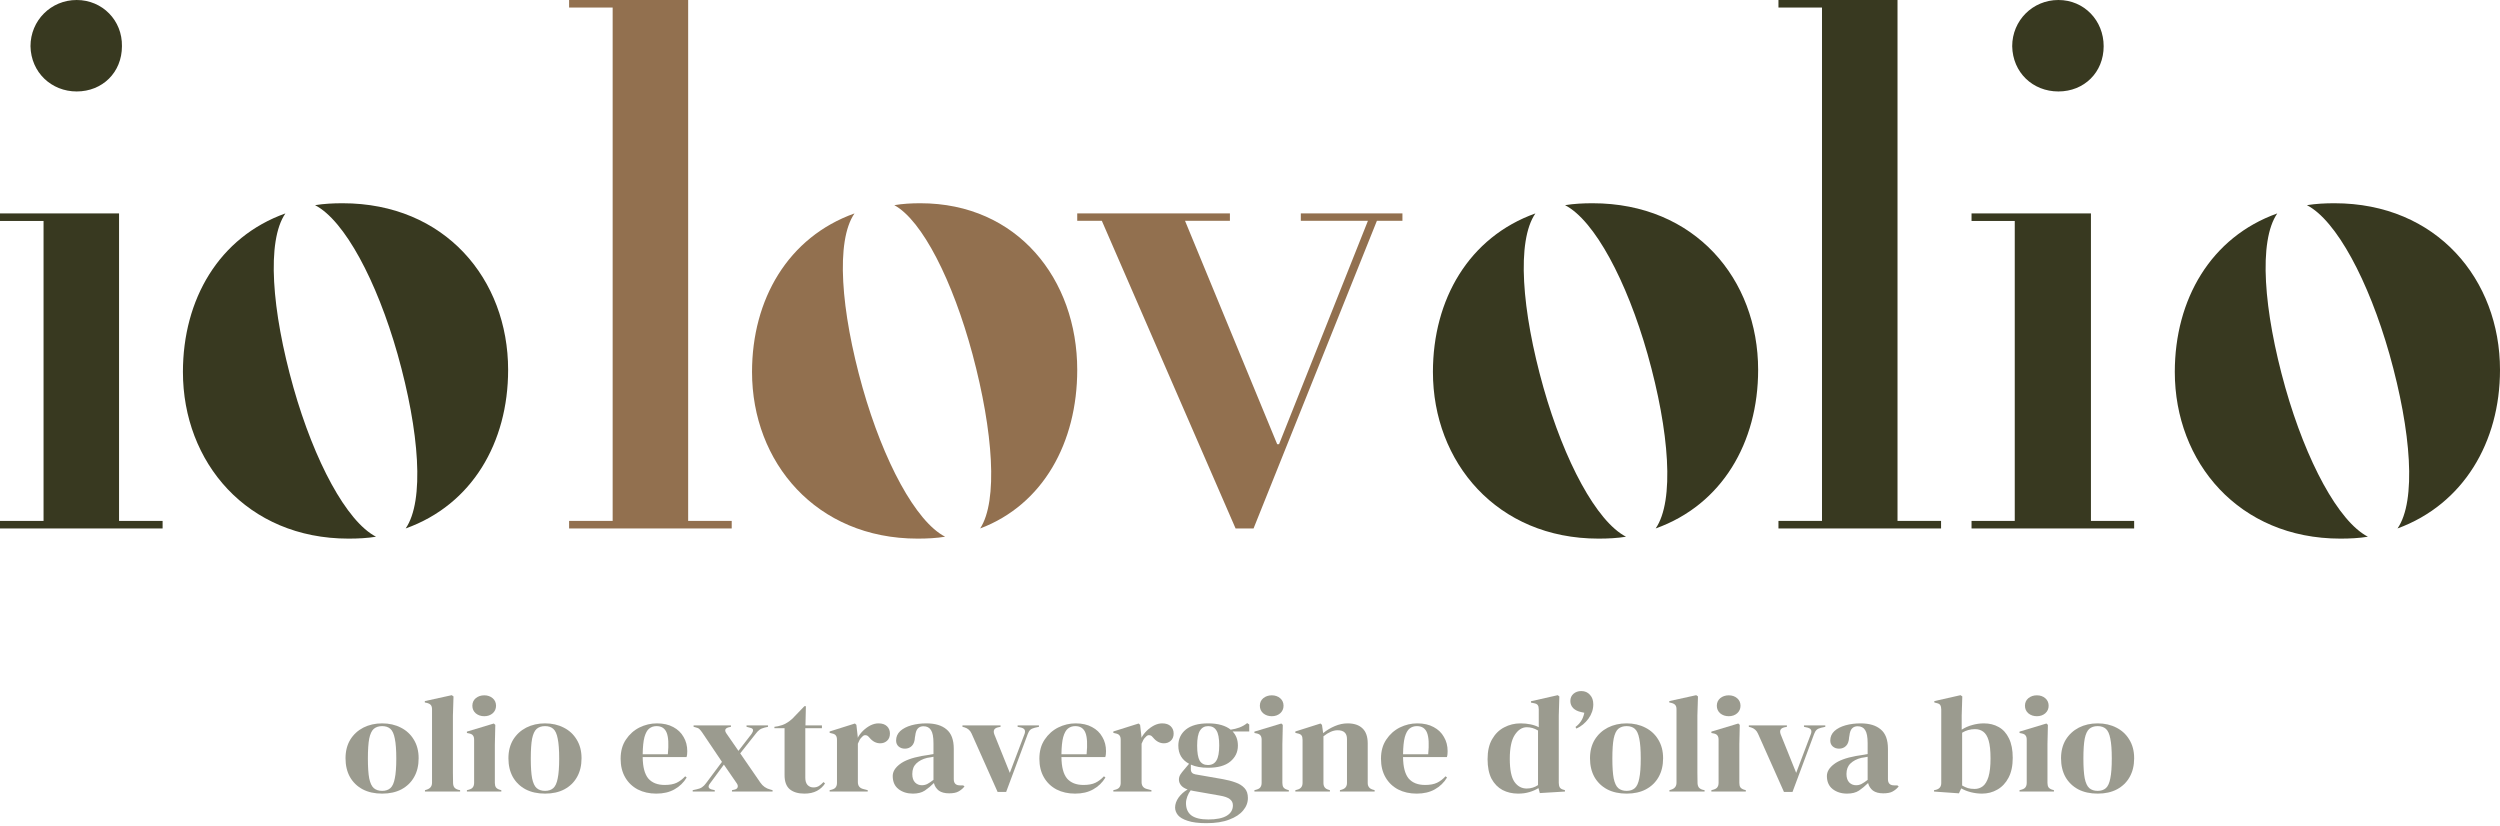 <svg width="224" height="74" viewBox="0 0 224 74" fill="none" xmlns="http://www.w3.org/2000/svg">
<path d="M10.667 19.122H-0V19.798H3.902V46.674H-0V47.35H14.569V46.674H10.667V19.122Z" fill="#383920"/>
<path d="M6.871 8.195C9.176 8.195 10.926 6.488 10.926 4.14C10.969 1.835 9.176 0 6.871 0C4.567 0 2.732 1.835 2.732 4.14C2.774 6.488 4.609 8.195 6.871 8.195Z" fill="#383920"/>
<path d="M26.295 34.733C24.339 27.8 23.872 21.589 25.572 19.122C19.621 21.249 16.39 26.821 16.39 33.33C16.39 41.412 22.129 48.26 31.226 48.26C32.076 48.26 32.926 48.218 33.691 48.09C31.055 46.729 28.165 41.327 26.295 34.733Z" fill="#383920"/>
<path d="M30.693 18.211C29.843 18.211 29.035 18.254 28.228 18.382C30.863 19.743 33.754 25.145 35.624 31.738C37.579 38.672 38.047 44.883 36.347 47.35C42.298 45.223 45.528 39.65 45.528 33.142C45.528 25.017 39.875 18.211 30.693 18.211Z" fill="#383920"/>
<path d="M77.286 34.733C75.331 27.8 74.864 21.589 76.564 19.122C70.613 21.249 67.382 26.821 67.382 33.33C67.382 41.412 73.121 48.26 82.217 48.26C83.067 48.26 83.918 48.218 84.683 48.09C82.047 46.729 79.157 41.327 77.286 34.733Z" fill="#92704F"/>
<path d="M82.466 18.211C81.66 18.211 80.895 18.254 80.13 18.382C82.627 19.743 85.365 25.145 87.137 31.738C88.99 38.672 89.433 44.883 87.822 47.35C93.46 45.223 96.52 39.65 96.52 33.142C96.52 25.017 91.164 18.211 82.466 18.211Z" fill="#92704F"/>
<path d="M142.693 18.211C141.843 18.211 141.035 18.254 140.228 18.382C142.863 19.743 145.754 25.145 147.624 31.738C149.579 38.672 150.047 44.883 148.347 47.35C154.298 45.223 157.529 39.65 157.529 33.142C157.529 25.017 151.875 18.211 142.693 18.211Z" fill="#383920"/>
<path d="M138.295 34.733C136.339 27.8 135.872 21.589 137.572 19.122C131.621 21.249 128.39 26.821 128.39 33.33C128.39 41.412 134.129 48.26 143.226 48.26C144.076 48.26 144.926 48.218 145.691 48.09C143.056 46.729 140.165 41.327 138.295 34.733Z" fill="#383920"/>
<path d="M224 33.142C224 25.06 218.346 18.211 209.165 18.211C208.314 18.211 207.507 18.254 206.699 18.382C209.335 19.743 212.225 25.145 214.096 31.738C216.051 38.672 216.519 44.883 214.818 47.35C220.727 45.18 224 39.608 224 33.142Z" fill="#383920"/>
<path d="M204.766 34.733C202.811 27.8 202.343 21.589 204.044 19.122C198.092 21.249 194.862 26.821 194.862 33.33C194.862 41.412 200.6 48.26 209.697 48.26C210.547 48.26 211.397 48.218 212.163 48.09C209.527 46.729 206.637 41.327 204.766 34.733Z" fill="#383920"/>
<path d="M61.659 0H50.992V0.676H54.894V46.673H50.992V47.35H65.561V46.673H61.659V0Z" fill="#92704F"/>
<path d="M116.553 19.782H122.567L114.605 39.798H114.435L106.177 19.782H110.2V19.122H96.52V19.782H98.723L110.708 47.35H112.318L123.371 19.782H125.658V19.122H116.553V19.782Z" fill="#92704F"/>
<path d="M170.017 0H159.35V0.676H163.251V46.673H159.35V47.35H173.919V46.673H170.017V0Z" fill="#383920"/>
<path d="M187.348 19.122H176.65V19.798H180.522V46.674H176.65V47.35H191.22V46.674H187.348V19.122Z" fill="#383920"/>
<path d="M184.433 8.195C186.738 8.195 188.488 6.488 188.488 4.14C188.488 1.835 186.738 0 184.433 0C182.128 0 180.293 1.835 180.293 4.14C180.335 6.488 182.128 8.195 184.433 8.195Z" fill="#383920"/>
<path d="M34.241 71.108C33.573 71.108 32.993 70.981 32.501 70.726C32.009 70.463 31.627 70.094 31.355 69.618C31.091 69.141 30.959 68.583 30.959 67.942C30.959 67.302 31.1 66.748 31.381 66.279C31.671 65.811 32.062 65.45 32.554 65.195C33.055 64.941 33.617 64.814 34.241 64.814C34.865 64.814 35.423 64.941 35.915 65.195C36.407 65.442 36.794 65.799 37.075 66.267C37.365 66.735 37.51 67.294 37.51 67.942C37.51 68.591 37.374 69.154 37.101 69.63C36.838 70.098 36.46 70.463 35.968 70.726C35.484 70.981 34.909 71.108 34.241 71.108ZM34.241 70.862C34.549 70.862 34.795 70.779 34.979 70.615C35.164 70.451 35.296 70.16 35.375 69.741C35.463 69.322 35.507 68.731 35.507 67.967C35.507 67.195 35.463 66.6 35.375 66.181C35.296 65.762 35.164 65.471 34.979 65.306C34.795 65.142 34.549 65.06 34.241 65.06C33.934 65.06 33.683 65.142 33.49 65.306C33.305 65.471 33.169 65.762 33.081 66.181C33.002 66.6 32.963 67.195 32.963 67.967C32.963 68.731 33.002 69.322 33.081 69.741C33.169 70.16 33.305 70.451 33.49 70.615C33.683 70.779 33.934 70.862 34.241 70.862Z" fill="#383920" fill-opacity="0.5"/>
<path d="M38.077 70.923V70.8L38.235 70.751C38.551 70.652 38.709 70.447 38.709 70.135V63.545C38.709 63.381 38.674 63.258 38.604 63.175C38.534 63.085 38.411 63.019 38.235 62.978L38.064 62.941V62.818L40.476 62.288L40.634 62.399L40.581 64.124V68.337C40.581 68.64 40.581 68.944 40.581 69.248C40.59 69.544 40.594 69.839 40.594 70.135C40.594 70.299 40.629 70.435 40.7 70.541C40.77 70.64 40.889 70.714 41.056 70.763L41.227 70.8V70.923H38.077Z" fill="#383920" fill-opacity="0.5"/>
<path d="M43.39 64.173C43.092 64.173 42.837 64.087 42.626 63.914C42.424 63.734 42.323 63.508 42.323 63.237C42.323 62.958 42.424 62.732 42.626 62.559C42.837 62.387 43.092 62.301 43.39 62.301C43.689 62.301 43.939 62.387 44.142 62.559C44.344 62.732 44.445 62.958 44.445 63.237C44.445 63.508 44.344 63.734 44.142 63.914C43.939 64.087 43.689 64.173 43.39 64.173ZM41.835 70.923V70.8L42.02 70.751C42.195 70.701 42.314 70.628 42.375 70.529C42.446 70.43 42.481 70.299 42.481 70.135V66.279C42.481 66.107 42.446 65.98 42.375 65.898C42.314 65.807 42.195 65.746 42.02 65.713L41.835 65.676V65.553L44.247 64.826L44.379 64.949L44.339 66.698V70.147C44.339 70.311 44.37 70.443 44.431 70.541C44.502 70.64 44.62 70.714 44.787 70.763L44.919 70.8V70.923H41.835Z" fill="#383920" fill-opacity="0.5"/>
<path d="M48.837 71.108C48.169 71.108 47.59 70.981 47.097 70.726C46.605 70.463 46.223 70.094 45.951 69.618C45.687 69.141 45.555 68.583 45.555 67.942C45.555 67.302 45.696 66.748 45.977 66.279C46.267 65.811 46.658 65.45 47.15 65.195C47.651 64.941 48.213 64.814 48.837 64.814C49.461 64.814 50.019 64.941 50.511 65.195C51.003 65.442 51.39 65.799 51.671 66.267C51.961 66.735 52.106 67.294 52.106 67.942C52.106 68.591 51.97 69.154 51.697 69.63C51.434 70.098 51.056 70.463 50.564 70.726C50.081 70.981 49.505 71.108 48.837 71.108ZM48.837 70.862C49.145 70.862 49.391 70.779 49.575 70.615C49.76 70.451 49.892 70.16 49.971 69.741C50.059 69.322 50.103 68.731 50.103 67.967C50.103 67.195 50.059 66.6 49.971 66.181C49.892 65.762 49.76 65.471 49.575 65.306C49.391 65.142 49.145 65.06 48.837 65.06C48.53 65.06 48.279 65.142 48.086 65.306C47.901 65.471 47.765 65.762 47.677 66.181C47.598 66.6 47.559 67.195 47.559 67.967C47.559 68.731 47.598 69.322 47.677 69.741C47.765 70.16 47.901 70.451 48.086 70.615C48.279 70.779 48.53 70.862 48.837 70.862Z" fill="#383920" fill-opacity="0.5"/>
<path d="M58.864 64.814C59.435 64.814 59.922 64.924 60.327 65.146C60.731 65.36 61.038 65.655 61.249 66.033C61.469 66.403 61.579 66.826 61.579 67.302C61.579 67.392 61.574 67.487 61.565 67.585C61.557 67.675 61.539 67.758 61.513 67.832H57.585C57.594 68.718 57.761 69.359 58.086 69.753C58.42 70.139 58.912 70.332 59.562 70.332C60.001 70.332 60.357 70.266 60.63 70.135C60.902 70.004 61.157 69.811 61.394 69.556L61.526 69.667C61.254 70.118 60.889 70.472 60.432 70.726C59.984 70.981 59.443 71.108 58.811 71.108C58.187 71.108 57.633 70.985 57.15 70.739C56.667 70.484 56.289 70.123 56.017 69.654C55.744 69.186 55.608 68.628 55.608 67.979C55.608 67.306 55.766 66.735 56.082 66.267C56.399 65.791 56.803 65.43 57.295 65.183C57.796 64.937 58.319 64.814 58.864 64.814ZM58.824 65.06C58.569 65.06 58.349 65.134 58.165 65.282C57.989 65.421 57.849 65.676 57.743 66.045C57.647 66.407 57.594 66.92 57.585 67.585H59.839C59.927 66.69 59.892 66.045 59.733 65.651C59.575 65.257 59.272 65.06 58.824 65.06Z" fill="#383920" fill-opacity="0.5"/>
<path d="M62.066 70.923V70.8L62.409 70.726C62.611 70.685 62.773 70.624 62.896 70.541C63.028 70.451 63.151 70.328 63.265 70.172L64.689 68.263L62.896 65.602C62.808 65.479 62.729 65.384 62.659 65.319C62.589 65.253 62.479 65.204 62.33 65.171L62.145 65.122V64.998H65.493V65.122L65.269 65.171C64.961 65.261 64.9 65.442 65.084 65.713L66.165 67.277L67.338 65.762C67.435 65.623 67.479 65.507 67.47 65.417C67.47 65.319 67.386 65.249 67.219 65.208L66.89 65.122V64.998H68.814V65.122L68.498 65.195C68.305 65.245 68.155 65.31 68.05 65.393C67.944 65.466 67.83 65.585 67.707 65.75L66.323 67.499L68.129 70.123C68.349 70.443 68.643 70.648 69.012 70.739L69.223 70.8V70.923H65.585V70.8L65.809 70.751C65.959 70.718 66.051 70.652 66.086 70.554C66.13 70.447 66.108 70.328 66.02 70.197L64.86 68.509L63.608 70.209C63.503 70.34 63.468 70.455 63.503 70.554C63.547 70.644 63.639 70.706 63.779 70.739L64.043 70.8V70.923H62.066Z" fill="#383920" fill-opacity="0.5"/>
<path d="M72.076 71.108C71.514 71.108 71.075 70.977 70.758 70.714C70.451 70.451 70.297 70.032 70.297 69.457V65.245H69.388V65.122L69.704 65.072C69.976 65.015 70.209 64.933 70.403 64.826C70.605 64.719 70.802 64.576 70.996 64.395L72.076 63.274H72.208L72.169 64.998H73.645V65.245H72.155V69.679C72.155 69.967 72.221 70.184 72.353 70.332C72.494 70.48 72.669 70.554 72.88 70.554C73.065 70.554 73.227 70.513 73.368 70.43C73.509 70.34 73.649 70.221 73.79 70.073L73.922 70.197C73.746 70.476 73.504 70.697 73.197 70.862C72.889 71.026 72.516 71.108 72.076 71.108Z" fill="#383920" fill-opacity="0.5"/>
<path d="M74.335 70.923V70.8L74.532 70.751C74.708 70.701 74.827 70.628 74.888 70.529C74.958 70.43 74.993 70.303 74.993 70.147V66.292C74.993 66.111 74.958 65.98 74.888 65.898C74.827 65.807 74.708 65.746 74.532 65.713L74.335 65.664V65.54L76.602 64.826L76.733 64.949L76.852 66.008V66.107C76.975 65.877 77.133 65.668 77.326 65.479C77.528 65.282 77.748 65.122 77.985 64.998C78.231 64.875 78.473 64.814 78.71 64.814C79.044 64.814 79.299 64.9 79.475 65.072C79.651 65.245 79.738 65.462 79.738 65.725C79.738 66.004 79.651 66.222 79.475 66.378C79.308 66.526 79.106 66.6 78.868 66.6C78.499 66.6 78.174 66.427 77.893 66.082L77.867 66.058C77.779 65.943 77.678 65.881 77.564 65.873C77.45 65.856 77.344 65.906 77.247 66.021C77.159 66.095 77.085 66.185 77.023 66.292C76.971 66.39 76.918 66.505 76.865 66.637V70.073C76.865 70.402 77.019 70.607 77.326 70.689L77.748 70.8V70.923H74.335Z" fill="#383920" fill-opacity="0.5"/>
<path d="M81.793 71.108C81.284 71.108 80.853 70.972 80.502 70.701C80.159 70.43 79.988 70.04 79.988 69.531C79.988 69.145 80.199 68.792 80.621 68.472C81.042 68.144 81.706 67.897 82.611 67.733C82.751 67.708 82.909 67.684 83.085 67.659C83.261 67.626 83.445 67.593 83.639 67.561V66.587C83.639 66.029 83.564 65.639 83.415 65.417C83.274 65.187 83.05 65.072 82.743 65.072C82.532 65.072 82.365 65.138 82.242 65.269C82.119 65.393 82.04 65.61 82.004 65.922L81.978 66.058C81.96 66.411 81.868 66.669 81.701 66.834C81.534 66.998 81.328 67.08 81.082 67.08C80.853 67.08 80.664 67.014 80.515 66.883C80.366 66.752 80.291 66.575 80.291 66.353C80.291 66.017 80.414 65.733 80.66 65.503C80.915 65.273 81.249 65.101 81.662 64.986C82.075 64.871 82.523 64.814 83.006 64.814C83.788 64.814 84.39 64.994 84.812 65.356C85.242 65.709 85.458 66.288 85.458 67.092V69.815C85.458 70.184 85.642 70.369 86.011 70.369H86.301L86.42 70.468C86.253 70.665 86.068 70.817 85.866 70.923C85.673 71.03 85.396 71.083 85.036 71.083C84.649 71.083 84.342 71.001 84.113 70.837C83.894 70.665 83.749 70.439 83.678 70.16C83.415 70.422 83.142 70.648 82.861 70.837C82.589 71.018 82.233 71.108 81.793 71.108ZM82.597 70.357C82.773 70.357 82.936 70.32 83.085 70.246C83.243 70.164 83.428 70.04 83.639 69.876V67.807C83.551 67.823 83.463 67.84 83.375 67.856C83.287 67.873 83.186 67.889 83.072 67.905C82.668 68.004 82.343 68.172 82.097 68.41C81.859 68.64 81.741 68.952 81.741 69.347C81.741 69.683 81.824 69.938 81.991 70.11C82.158 70.275 82.36 70.357 82.597 70.357Z" fill="#383920" fill-opacity="0.5"/>
<path d="M89.386 70.96L87.053 65.725C86.93 65.446 86.719 65.261 86.42 65.171L86.236 65.122V64.998H89.65V65.122L89.412 65.171C89.07 65.253 88.964 65.466 89.096 65.811L90.48 69.248L91.772 65.836C91.842 65.672 91.859 65.536 91.824 65.43C91.789 65.323 91.684 65.245 91.508 65.195L91.178 65.122V64.998H93.09V65.122L92.707 65.208C92.54 65.249 92.409 65.31 92.312 65.393C92.224 65.475 92.149 65.598 92.088 65.762L90.15 70.96H89.386Z" fill="#383920" fill-opacity="0.5"/>
<path d="M96.383 64.814C96.955 64.814 97.442 64.924 97.847 65.146C98.251 65.36 98.558 65.655 98.769 66.033C98.989 66.403 99.099 66.826 99.099 67.302C99.099 67.392 99.094 67.487 99.085 67.585C99.077 67.675 99.059 67.758 99.033 67.832H95.105C95.114 68.718 95.281 69.359 95.606 69.753C95.94 70.139 96.432 70.332 97.082 70.332C97.521 70.332 97.877 70.266 98.15 70.135C98.422 70.004 98.677 69.811 98.914 69.556L99.046 69.667C98.773 70.118 98.409 70.472 97.952 70.726C97.504 70.981 96.963 71.108 96.331 71.108C95.707 71.108 95.153 70.985 94.67 70.739C94.187 70.484 93.809 70.123 93.537 69.654C93.264 69.186 93.128 68.628 93.128 67.979C93.128 67.306 93.286 66.735 93.602 66.267C93.919 65.791 94.323 65.43 94.815 65.183C95.316 64.937 95.839 64.814 96.383 64.814ZM96.344 65.06C96.089 65.06 95.869 65.134 95.685 65.282C95.509 65.421 95.369 65.676 95.263 66.045C95.166 66.407 95.114 66.92 95.105 67.585H97.359C97.447 66.69 97.412 66.045 97.253 65.651C97.095 65.257 96.792 65.06 96.344 65.06Z" fill="#383920" fill-opacity="0.5"/>
<path d="M99.755 70.923V70.8L99.953 70.751C100.129 70.701 100.247 70.628 100.309 70.529C100.379 70.43 100.414 70.303 100.414 70.147V66.292C100.414 66.111 100.379 65.98 100.309 65.898C100.247 65.807 100.129 65.746 99.953 65.713L99.755 65.664V65.54L102.022 64.826L102.154 64.949L102.273 66.008V66.107C102.396 65.877 102.554 65.668 102.747 65.479C102.949 65.282 103.169 65.122 103.406 64.998C103.652 64.875 103.894 64.814 104.131 64.814C104.465 64.814 104.72 64.9 104.896 65.072C105.071 65.245 105.159 65.462 105.159 65.725C105.159 66.004 105.071 66.222 104.896 66.378C104.729 66.526 104.527 66.6 104.289 66.6C103.92 66.6 103.595 66.427 103.314 66.082L103.288 66.058C103.2 65.943 103.099 65.881 102.985 65.873C102.87 65.856 102.765 65.906 102.668 66.021C102.58 66.095 102.506 66.185 102.444 66.292C102.391 66.39 102.339 66.505 102.286 66.637V70.073C102.286 70.402 102.44 70.607 102.747 70.689L103.169 70.8V70.923H99.755Z" fill="#383920" fill-opacity="0.5"/>
<path d="M108.241 68.792C107.634 68.792 107.12 68.698 106.699 68.509V68.928C106.699 69.182 106.835 69.334 107.107 69.383L109.585 69.815C109.998 69.889 110.371 69.987 110.705 70.11C111.039 70.225 111.307 70.394 111.509 70.615C111.711 70.829 111.812 71.124 111.812 71.502C111.812 71.905 111.672 72.274 111.391 72.611C111.11 72.956 110.692 73.231 110.139 73.436C109.594 73.65 108.913 73.756 108.096 73.756C107.393 73.756 106.835 73.686 106.422 73.547C106.009 73.416 105.714 73.243 105.539 73.03C105.372 72.816 105.288 72.59 105.288 72.352C105.288 72.056 105.394 71.757 105.605 71.453C105.824 71.157 106.092 70.919 106.409 70.739C106.136 70.64 105.938 70.513 105.815 70.357C105.692 70.201 105.631 70.032 105.631 69.852C105.631 69.687 105.675 69.535 105.763 69.396C105.859 69.248 105.974 69.1 106.105 68.952L106.54 68.435C105.899 68.09 105.578 67.548 105.578 66.809C105.578 66.218 105.802 65.737 106.25 65.368C106.707 64.998 107.375 64.814 108.254 64.814C108.702 64.814 109.093 64.863 109.427 64.961C109.77 65.06 110.051 65.2 110.27 65.38C110.552 65.339 110.815 65.273 111.061 65.183C111.316 65.085 111.544 64.953 111.747 64.789L111.931 64.912V65.54H110.442C110.758 65.869 110.916 66.292 110.916 66.809C110.916 67.384 110.688 67.86 110.231 68.238C109.783 68.608 109.119 68.792 108.241 68.792ZM108.227 68.546C108.579 68.546 108.834 68.41 108.992 68.139C109.159 67.868 109.242 67.417 109.242 66.784C109.242 66.152 109.159 65.709 108.992 65.454C108.834 65.191 108.588 65.06 108.254 65.06C107.929 65.06 107.683 65.195 107.516 65.466C107.349 65.729 107.265 66.177 107.265 66.809C107.265 67.441 107.34 67.889 107.489 68.152C107.648 68.415 107.894 68.546 108.227 68.546ZM106.264 71.958C106.264 72.442 106.422 72.808 106.738 73.054C107.063 73.301 107.573 73.424 108.267 73.424C108.996 73.424 109.545 73.313 109.915 73.091C110.284 72.87 110.468 72.557 110.468 72.155C110.468 71.925 110.376 71.74 110.191 71.601C110.016 71.461 109.712 71.354 109.282 71.281L106.896 70.862C106.826 70.845 106.756 70.829 106.685 70.812C106.562 70.977 106.461 71.161 106.382 71.367C106.303 71.58 106.264 71.777 106.264 71.958Z" fill="#383920" fill-opacity="0.5"/>
<path d="M113.951 64.173C113.652 64.173 113.397 64.087 113.187 63.914C112.984 63.734 112.883 63.508 112.883 63.237C112.883 62.958 112.984 62.732 113.187 62.559C113.397 62.387 113.652 62.301 113.951 62.301C114.25 62.301 114.5 62.387 114.702 62.559C114.904 62.732 115.005 62.958 115.005 63.237C115.005 63.508 114.904 63.734 114.702 63.914C114.5 64.087 114.25 64.173 113.951 64.173ZM112.396 70.923V70.8L112.58 70.751C112.756 70.701 112.875 70.628 112.936 70.529C113.006 70.43 113.042 70.299 113.042 70.135V66.279C113.042 66.107 113.006 65.98 112.936 65.898C112.875 65.807 112.756 65.746 112.58 65.713L112.396 65.676V65.553L114.808 64.826L114.939 64.949L114.9 66.698V70.147C114.9 70.311 114.931 70.443 114.992 70.541C115.063 70.64 115.181 70.714 115.348 70.763L115.48 70.8V70.923H112.396Z" fill="#383920" fill-opacity="0.5"/>
<path d="M116.063 70.923V70.8L116.248 70.751C116.555 70.669 116.709 70.468 116.709 70.147V66.292C116.709 66.111 116.679 65.98 116.617 65.898C116.555 65.807 116.437 65.746 116.261 65.713L116.063 65.664V65.54L118.317 64.826L118.449 64.949L118.555 65.688C118.862 65.434 119.209 65.224 119.596 65.06C119.982 64.896 120.365 64.814 120.742 64.814C121.322 64.814 121.766 64.961 122.074 65.257C122.39 65.553 122.548 66.004 122.548 66.612V70.16C122.548 70.48 122.715 70.681 123.049 70.763L123.168 70.8V70.923H120.057V70.8L120.228 70.751C120.536 70.66 120.69 70.459 120.69 70.147V66.218C120.69 65.692 120.409 65.43 119.846 65.43C119.46 65.43 119.038 65.61 118.581 65.972V70.16C118.581 70.48 118.735 70.681 119.042 70.763L119.161 70.8V70.923H116.063Z" fill="#383920" fill-opacity="0.5"/>
<path d="M126.992 64.814C127.563 64.814 128.05 64.924 128.455 65.146C128.859 65.36 129.166 65.655 129.377 66.033C129.597 66.403 129.707 66.826 129.707 67.302C129.707 67.392 129.702 67.487 129.693 67.585C129.685 67.675 129.667 67.758 129.641 67.832H125.713C125.722 68.718 125.889 69.359 126.214 69.753C126.548 70.139 127.04 70.332 127.69 70.332C128.129 70.332 128.485 70.266 128.758 70.135C129.03 70.004 129.285 69.811 129.522 69.556L129.654 69.667C129.382 70.118 129.017 70.472 128.56 70.726C128.112 70.981 127.571 71.108 126.939 71.108C126.315 71.108 125.761 70.985 125.278 70.739C124.795 70.484 124.417 70.123 124.145 69.654C123.872 69.186 123.736 68.628 123.736 67.979C123.736 67.306 123.894 66.735 124.21 66.267C124.527 65.791 124.931 65.43 125.423 65.183C125.924 64.937 126.447 64.814 126.992 64.814ZM126.952 65.06C126.697 65.06 126.477 65.134 126.293 65.282C126.117 65.421 125.977 65.676 125.871 66.045C125.775 66.407 125.722 66.92 125.713 67.585H127.967C128.055 66.69 128.02 66.045 127.861 65.651C127.703 65.257 127.4 65.06 126.952 65.06Z" fill="#383920" fill-opacity="0.5"/>
<path d="M136.028 71.108C135.51 71.108 135.044 71.001 134.631 70.788C134.218 70.566 133.888 70.229 133.642 69.778C133.405 69.318 133.287 68.731 133.287 68.016C133.287 67.294 133.423 66.698 133.695 66.23C133.968 65.754 134.328 65.401 134.776 65.171C135.224 64.933 135.712 64.814 136.239 64.814C136.546 64.814 136.841 64.842 137.122 64.9C137.403 64.957 137.654 65.044 137.873 65.159V63.557C137.873 63.385 137.842 63.258 137.781 63.175C137.728 63.093 137.61 63.036 137.425 63.003L137.175 62.954V62.831L139.574 62.288L139.718 62.399L139.666 64.124V70.147C139.666 70.311 139.697 70.447 139.758 70.554C139.82 70.652 139.934 70.722 140.101 70.763L140.219 70.8V70.923L137.966 71.059L137.847 70.615C137.61 70.763 137.337 70.882 137.03 70.972C136.731 71.063 136.397 71.108 136.028 71.108ZM136.792 70.652C137.162 70.652 137.5 70.55 137.807 70.344V65.454C137.482 65.257 137.148 65.159 136.806 65.159C136.384 65.159 136.024 65.388 135.725 65.848C135.426 66.3 135.277 67.014 135.277 67.992C135.277 68.969 135.417 69.659 135.699 70.061C135.98 70.455 136.344 70.652 136.792 70.652Z" fill="#383920" fill-opacity="0.5"/>
<path d="M141.678 61.919C142.003 61.919 142.263 62.03 142.456 62.252C142.658 62.465 142.759 62.748 142.759 63.102C142.759 63.561 142.614 63.992 142.324 64.395C142.034 64.789 141.674 65.085 141.243 65.282L141.164 65.134C141.349 65.002 141.511 64.834 141.652 64.629C141.792 64.424 141.894 64.169 141.955 63.865L141.678 63.804C141.371 63.738 141.129 63.619 140.953 63.446C140.786 63.266 140.703 63.052 140.703 62.806C140.703 62.543 140.795 62.33 140.98 62.165C141.173 62.001 141.406 61.919 141.678 61.919Z" fill="#383920" fill-opacity="0.5"/>
<path d="M145.746 71.108C145.078 71.108 144.498 70.981 144.006 70.726C143.514 70.463 143.132 70.094 142.859 69.618C142.596 69.141 142.464 68.583 142.464 67.942C142.464 67.302 142.604 66.748 142.886 66.279C143.176 65.811 143.567 65.45 144.059 65.195C144.559 64.941 145.122 64.814 145.746 64.814C146.37 64.814 146.928 64.941 147.42 65.195C147.912 65.442 148.298 65.799 148.579 66.267C148.869 66.735 149.014 67.294 149.014 67.942C149.014 68.591 148.878 69.154 148.606 69.63C148.342 70.098 147.964 70.463 147.472 70.726C146.989 70.981 146.413 71.108 145.746 71.108ZM145.746 70.862C146.053 70.862 146.299 70.779 146.484 70.615C146.668 70.451 146.8 70.16 146.879 69.741C146.967 69.322 147.011 68.731 147.011 67.967C147.011 67.195 146.967 66.6 146.879 66.181C146.8 65.762 146.668 65.471 146.484 65.306C146.299 65.142 146.053 65.06 145.746 65.06C145.438 65.06 145.188 65.142 144.994 65.306C144.81 65.471 144.674 65.762 144.586 66.181C144.507 66.6 144.467 67.195 144.467 67.967C144.467 68.731 144.507 69.322 144.586 69.741C144.674 70.16 144.81 70.451 144.994 70.615C145.188 70.779 145.438 70.862 145.746 70.862Z" fill="#383920" fill-opacity="0.5"/>
<path d="M149.581 70.923V70.8L149.74 70.751C150.056 70.652 150.214 70.447 150.214 70.135V63.545C150.214 63.381 150.179 63.258 150.109 63.175C150.038 63.085 149.915 63.019 149.74 62.978L149.568 62.941V62.818L151.98 62.288L152.138 62.399L152.086 64.124V68.337C152.086 68.64 152.086 68.944 152.086 69.248C152.094 69.544 152.099 69.839 152.099 70.135C152.099 70.299 152.134 70.435 152.204 70.541C152.275 70.64 152.393 70.714 152.56 70.763L152.731 70.8V70.923H149.581Z" fill="#383920" fill-opacity="0.5"/>
<path d="M154.895 64.173C154.596 64.173 154.341 64.087 154.13 63.914C153.928 63.734 153.827 63.508 153.827 63.237C153.827 62.958 153.928 62.732 154.13 62.559C154.341 62.387 154.596 62.301 154.895 62.301C155.193 62.301 155.444 62.387 155.646 62.559C155.848 62.732 155.949 62.958 155.949 63.237C155.949 63.508 155.848 63.734 155.646 63.914C155.444 64.087 155.193 64.173 154.895 64.173ZM153.339 70.923V70.8L153.524 70.751C153.7 70.701 153.818 70.628 153.88 70.529C153.95 70.43 153.985 70.299 153.985 70.135V66.279C153.985 66.107 153.95 65.98 153.88 65.898C153.818 65.807 153.7 65.746 153.524 65.713L153.339 65.676V65.553L155.751 64.826L155.883 64.949L155.844 66.698V70.147C155.844 70.311 155.874 70.443 155.936 70.541C156.006 70.64 156.125 70.714 156.292 70.763L156.424 70.8V70.923H153.339Z" fill="#383920" fill-opacity="0.5"/>
<path d="M159.844 70.96L157.511 65.725C157.388 65.446 157.177 65.261 156.878 65.171L156.694 65.122V64.998H160.107V65.122L159.87 65.171C159.527 65.253 159.422 65.466 159.554 65.811L160.938 69.248L162.229 65.836C162.3 65.672 162.317 65.536 162.282 65.43C162.247 65.323 162.141 65.245 161.966 65.195L161.636 65.122V64.998L163.547 64.998V65.122L163.165 65.208C162.998 65.249 162.866 65.31 162.77 65.393C162.682 65.475 162.607 65.598 162.546 65.762L160.608 70.96H159.844Z" fill="#383920" fill-opacity="0.5"/>
<path d="M165.496 71.108C164.986 71.108 164.556 70.972 164.204 70.701C163.862 70.43 163.69 70.04 163.69 69.531C163.69 69.145 163.901 68.792 164.323 68.472C164.745 68.144 165.408 67.897 166.313 67.733C166.454 67.708 166.612 67.684 166.788 67.659C166.963 67.626 167.148 67.593 167.341 67.561V66.587C167.341 66.029 167.266 65.639 167.117 65.417C166.976 65.187 166.752 65.072 166.445 65.072C166.234 65.072 166.067 65.138 165.944 65.269C165.821 65.393 165.742 65.61 165.707 65.922L165.68 66.058C165.663 66.411 165.571 66.669 165.404 66.834C165.237 66.998 165.03 67.08 164.784 67.08C164.556 67.08 164.367 67.014 164.217 66.883C164.068 66.752 163.993 66.575 163.993 66.353C163.993 66.017 164.116 65.733 164.362 65.503C164.617 65.273 164.951 65.101 165.364 64.986C165.777 64.871 166.225 64.814 166.708 64.814C167.491 64.814 168.092 64.994 168.514 65.356C168.945 65.709 169.16 66.288 169.16 67.092V69.815C169.16 70.184 169.345 70.369 169.714 70.369H170.004L170.122 70.468C169.955 70.665 169.771 70.817 169.569 70.923C169.375 71.03 169.099 71.083 168.738 71.083C168.352 71.083 168.044 71.001 167.816 70.837C167.596 70.665 167.451 70.439 167.381 70.16C167.117 70.422 166.845 70.648 166.564 70.837C166.291 71.018 165.935 71.108 165.496 71.108ZM166.3 70.357C166.476 70.357 166.638 70.32 166.788 70.246C166.946 70.164 167.13 70.04 167.341 69.876V67.807C167.253 67.823 167.165 67.84 167.078 67.856C166.99 67.873 166.889 67.889 166.774 67.905C166.37 68.004 166.045 68.172 165.799 68.41C165.562 68.64 165.443 68.952 165.443 69.347C165.443 69.683 165.527 69.938 165.694 70.11C165.861 70.275 166.063 70.357 166.3 70.357Z" fill="#383920" fill-opacity="0.5"/>
<path d="M175.518 71.083L173.29 70.923V70.8L173.422 70.775C173.765 70.701 173.936 70.496 173.936 70.16V63.569C173.936 63.397 173.905 63.266 173.844 63.175C173.791 63.085 173.677 63.023 173.501 62.991L173.316 62.941V62.818L175.663 62.288L175.821 62.399L175.768 64.136V65.38C176.058 65.191 176.374 65.052 176.717 64.961C177.06 64.863 177.407 64.814 177.758 64.814C178.259 64.814 178.703 64.924 179.089 65.146C179.476 65.36 179.779 65.696 179.999 66.156C180.227 66.608 180.341 67.191 180.341 67.905C180.341 68.62 180.214 69.215 179.959 69.692C179.713 70.16 179.379 70.513 178.958 70.751C178.545 70.989 178.088 71.108 177.587 71.108C177.262 71.108 176.932 71.067 176.598 70.985C176.273 70.903 175.983 70.788 175.728 70.64L175.518 71.083ZM176.928 70.689C177.209 70.689 177.455 70.607 177.666 70.443C177.877 70.279 178.044 69.999 178.167 69.605C178.29 69.203 178.351 68.653 178.351 67.955C178.351 67.257 178.294 66.719 178.18 66.341C178.066 65.963 177.903 65.701 177.692 65.553C177.49 65.405 177.244 65.331 176.954 65.331C176.541 65.331 176.159 65.438 175.807 65.651V70.381C175.974 70.48 176.146 70.558 176.322 70.615C176.497 70.665 176.699 70.689 176.928 70.689Z" fill="#383920" fill-opacity="0.5"/>
<path d="M182.504 64.173C182.205 64.173 181.95 64.087 181.739 63.914C181.537 63.734 181.436 63.508 181.436 63.237C181.436 62.958 181.537 62.732 181.739 62.559C181.95 62.387 182.205 62.301 182.504 62.301C182.803 62.301 183.053 62.387 183.255 62.559C183.457 62.732 183.558 62.958 183.558 63.237C183.558 63.508 183.457 63.734 183.255 63.914C183.053 64.087 182.803 64.173 182.504 64.173ZM180.949 70.923V70.8L181.133 70.751C181.309 70.701 181.427 70.628 181.489 70.529C181.559 70.43 181.594 70.299 181.594 70.135V66.279C181.594 66.107 181.559 65.98 181.489 65.898C181.427 65.807 181.309 65.746 181.133 65.713L180.949 65.676V65.553L183.361 64.826L183.492 64.949L183.453 66.698V70.147C183.453 70.311 183.484 70.443 183.545 70.541C183.615 70.64 183.734 70.714 183.901 70.763L184.033 70.8V70.923H180.949Z" fill="#383920" fill-opacity="0.5"/>
<path d="M187.951 71.108C187.283 71.108 186.703 70.981 186.211 70.726C185.719 70.463 185.337 70.094 185.064 69.618C184.801 69.141 184.669 68.583 184.669 67.942C184.669 67.302 184.81 66.748 185.091 66.279C185.381 65.811 185.772 65.45 186.264 65.195C186.765 64.941 187.327 64.814 187.951 64.814C188.575 64.814 189.133 64.941 189.625 65.195C190.117 65.442 190.503 65.799 190.785 66.267C191.075 66.735 191.22 67.294 191.22 67.942C191.22 68.591 191.083 69.154 190.811 69.63C190.547 70.098 190.17 70.463 189.677 70.726C189.194 70.981 188.619 71.108 187.951 71.108ZM187.951 70.862C188.258 70.862 188.504 70.779 188.689 70.615C188.873 70.451 189.005 70.16 189.084 69.741C189.172 69.322 189.216 68.731 189.216 67.967C189.216 67.195 189.172 66.6 189.084 66.181C189.005 65.762 188.873 65.471 188.689 65.306C188.504 65.142 188.258 65.06 187.951 65.06C187.643 65.06 187.393 65.142 187.2 65.306C187.015 65.471 186.879 65.762 186.791 66.181C186.712 66.6 186.672 67.195 186.672 67.967C186.672 68.731 186.712 69.322 186.791 69.741C186.879 70.16 187.015 70.451 187.2 70.615C187.393 70.779 187.643 70.862 187.951 70.862Z" fill="#383920" fill-opacity="0.5"/>
</svg>
